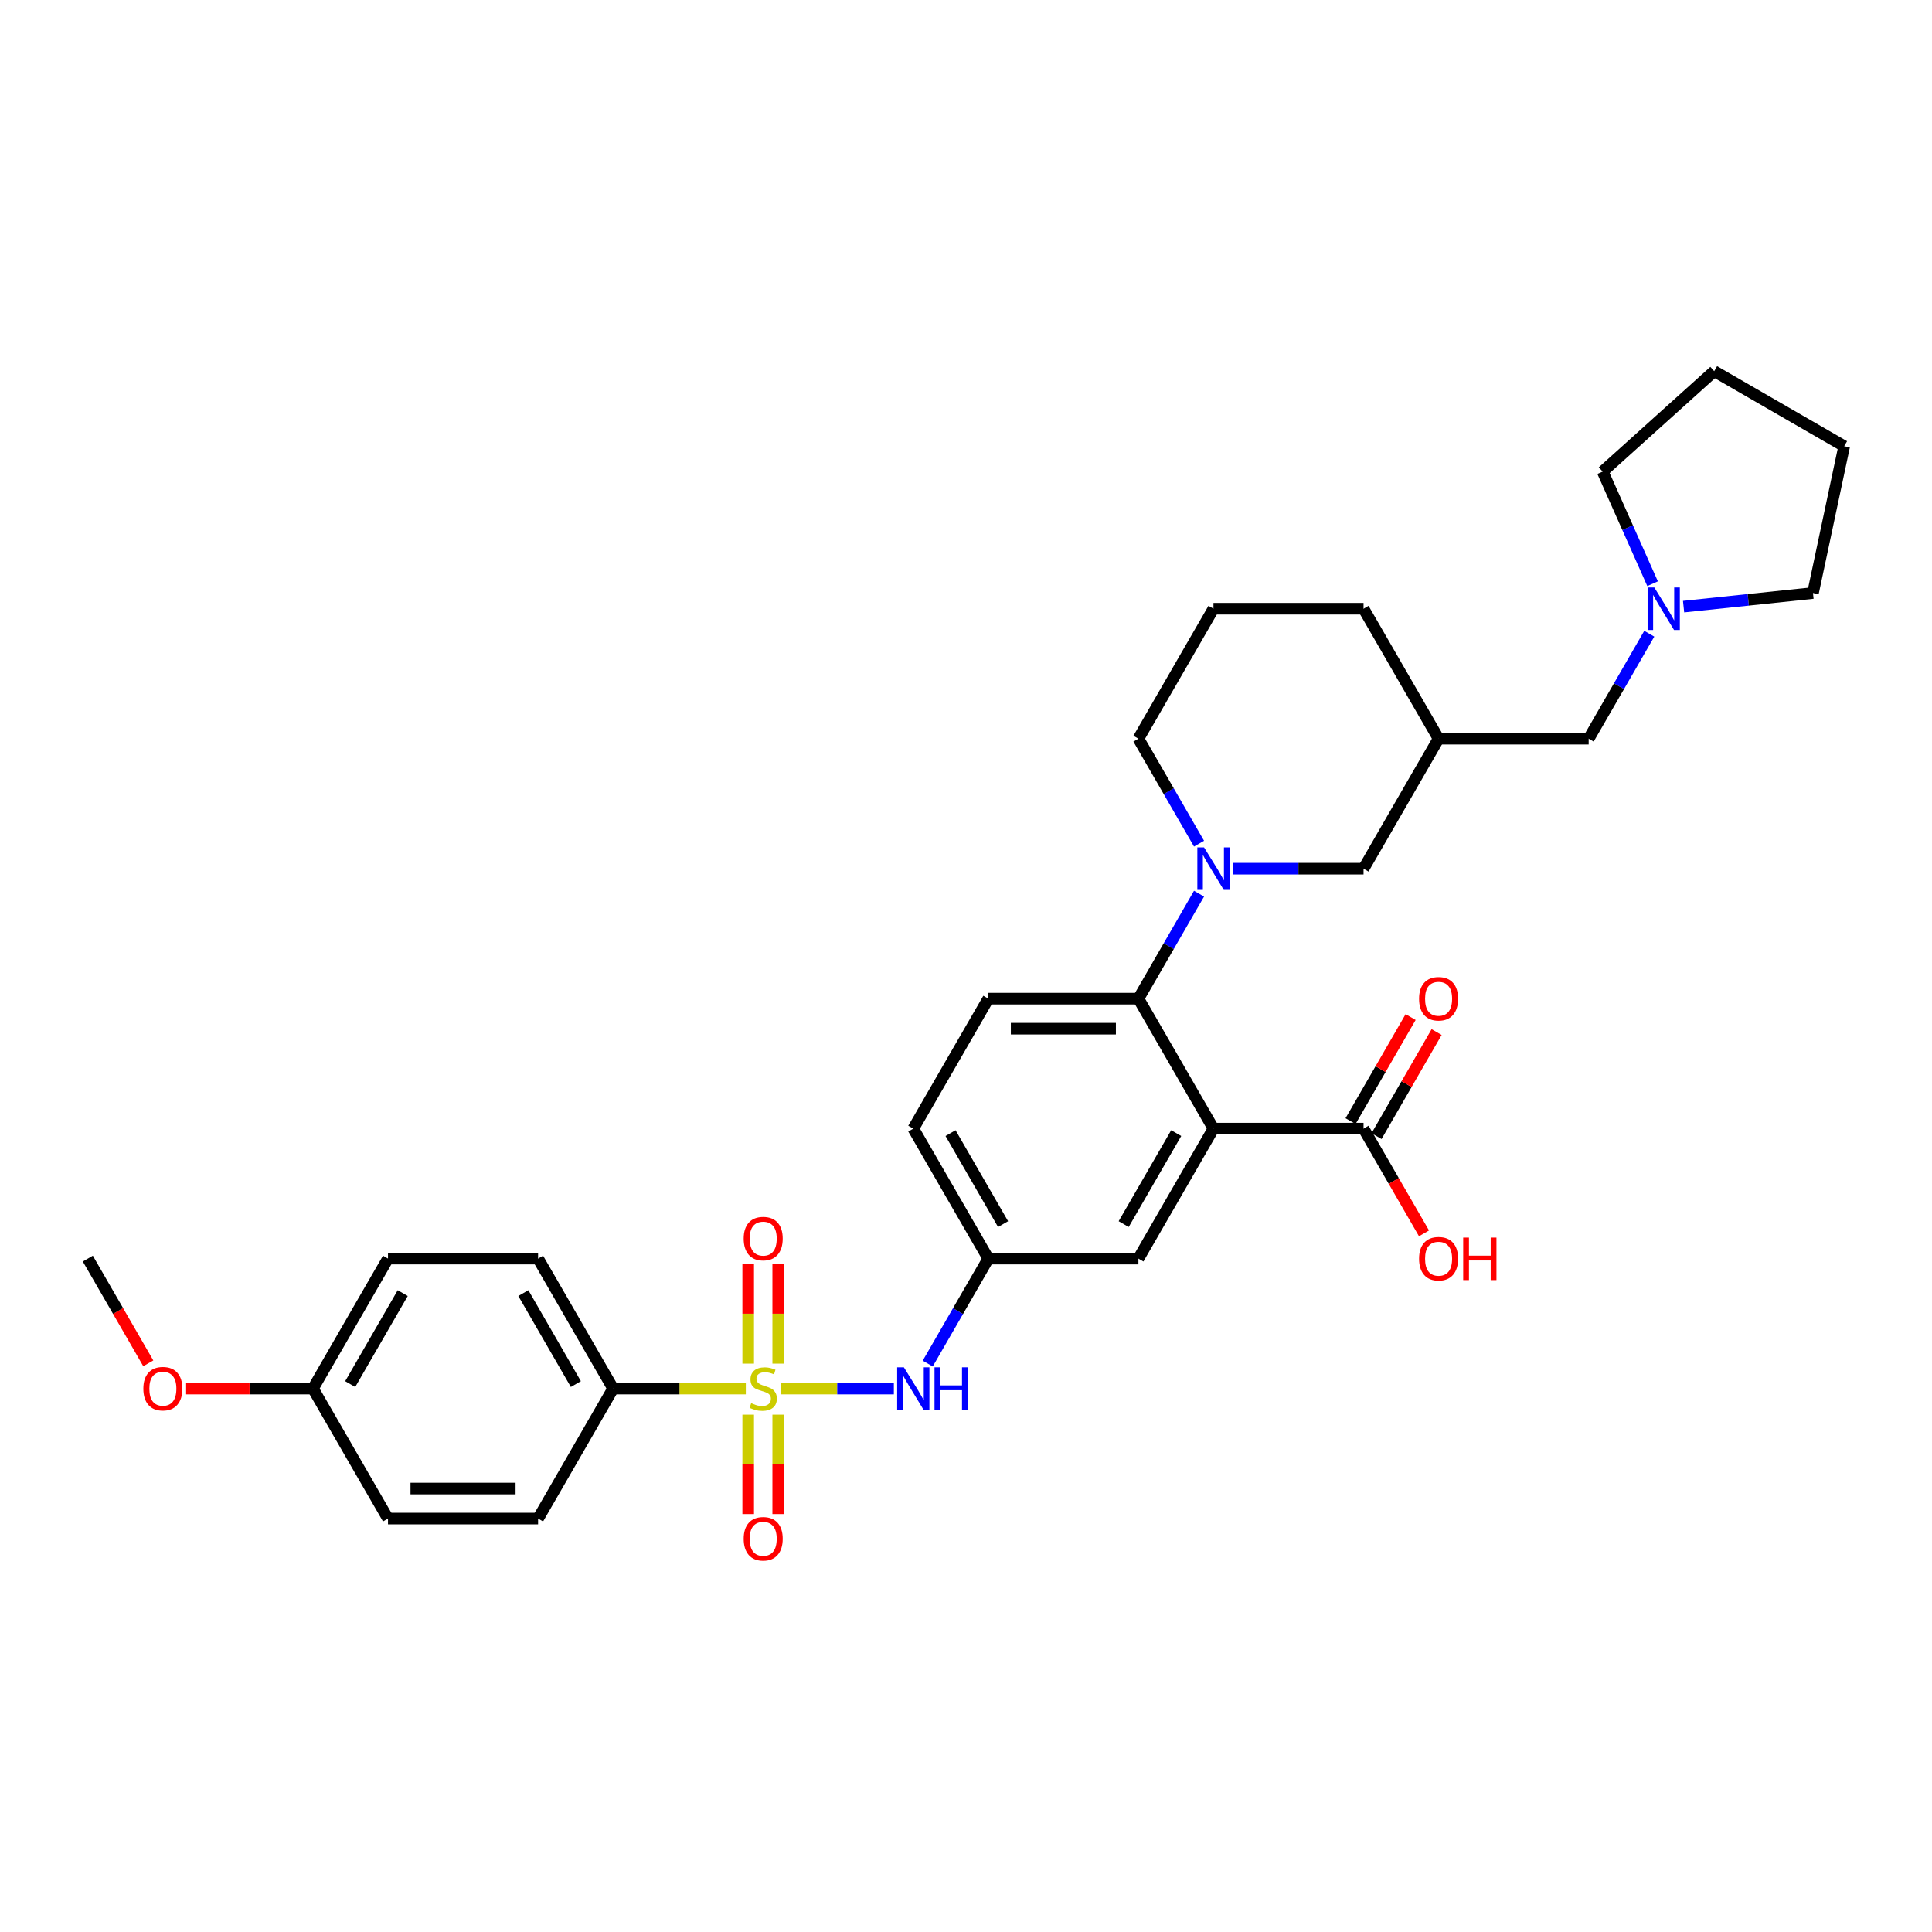 <?xml version='1.0' encoding='iso-8859-1'?>
<svg version='1.1' baseProfile='full'
              xmlns='http://www.w3.org/2000/svg'
                      xmlns:rdkit='http://www.rdkit.org/xml'
                      xmlns:xlink='http://www.w3.org/1999/xlink'
                  xml:space='preserve'
width='1000px' height='1000px' viewBox='0 0 1000 1000'>
<!-- END OF HEADER -->
<rect style='opacity:1.0;fill:#FFFFFF;stroke:none' width='1000' height='1000' x='0' y='0'> </rect>
<path class='bond-3' d='M 404.028,718.728 L 433.342,718.728' style='fill:none;fill-rule:evenodd;stroke:#CCCC00;stroke-width:6px;stroke-linecap:butt;stroke-linejoin:miter;stroke-opacity:1' />
<path class='bond-3' d='M 433.342,718.728 L 462.656,718.728' style='fill:none;fill-rule:evenodd;stroke:#0000FF;stroke-width:6px;stroke-linecap:butt;stroke-linejoin:miter;stroke-opacity:1' />
<path class='bond-5' d='M 386.036,718.728 L 351.692,718.728' style='fill:none;fill-rule:evenodd;stroke:#CCCC00;stroke-width:6px;stroke-linecap:butt;stroke-linejoin:miter;stroke-opacity:1' />
<path class='bond-5' d='M 351.692,718.728 L 317.348,718.728' style='fill:none;fill-rule:evenodd;stroke:#000000;stroke-width:6px;stroke-linecap:butt;stroke-linejoin:miter;stroke-opacity:1' />
<path class='bond-6' d='M 402.801,705.817 L 402.801,679.973' style='fill:none;fill-rule:evenodd;stroke:#CCCC00;stroke-width:6px;stroke-linecap:butt;stroke-linejoin:miter;stroke-opacity:1' />
<path class='bond-6' d='M 402.801,679.973 L 402.801,654.129' style='fill:none;fill-rule:evenodd;stroke:#FF0000;stroke-width:6px;stroke-linecap:butt;stroke-linejoin:miter;stroke-opacity:1' />
<path class='bond-6' d='M 387.264,705.817 L 387.264,679.973' style='fill:none;fill-rule:evenodd;stroke:#CCCC00;stroke-width:6px;stroke-linecap:butt;stroke-linejoin:miter;stroke-opacity:1' />
<path class='bond-6' d='M 387.264,679.973 L 387.264,654.129' style='fill:none;fill-rule:evenodd;stroke:#FF0000;stroke-width:6px;stroke-linecap:butt;stroke-linejoin:miter;stroke-opacity:1' />
<path class='bond-7' d='M 387.264,732.229 L 387.264,757.956' style='fill:none;fill-rule:evenodd;stroke:#CCCC00;stroke-width:6px;stroke-linecap:butt;stroke-linejoin:miter;stroke-opacity:1' />
<path class='bond-7' d='M 387.264,757.956 L 387.264,783.683' style='fill:none;fill-rule:evenodd;stroke:#FF0000;stroke-width:6px;stroke-linecap:butt;stroke-linejoin:miter;stroke-opacity:1' />
<path class='bond-7' d='M 402.801,732.229 L 402.801,757.956' style='fill:none;fill-rule:evenodd;stroke:#CCCC00;stroke-width:6px;stroke-linecap:butt;stroke-linejoin:miter;stroke-opacity:1' />
<path class='bond-7' d='M 402.801,757.956 L 402.801,783.683' style='fill:none;fill-rule:evenodd;stroke:#FF0000;stroke-width:6px;stroke-linecap:butt;stroke-linejoin:miter;stroke-opacity:1' />
<path class='bond-0' d='M 628.084,584.175 L 589.242,651.452' style='fill:none;fill-rule:evenodd;stroke:#000000;stroke-width:6px;stroke-linecap:butt;stroke-linejoin:miter;stroke-opacity:1' />
<path class='bond-0' d='M 608.802,586.498 L 581.613,633.592' style='fill:none;fill-rule:evenodd;stroke:#000000;stroke-width:6px;stroke-linecap:butt;stroke-linejoin:miter;stroke-opacity:1' />
<path class='bond-4' d='M 628.084,584.175 L 705.768,584.175' style='fill:none;fill-rule:evenodd;stroke:#000000;stroke-width:6px;stroke-linecap:butt;stroke-linejoin:miter;stroke-opacity:1' />
<path class='bond-33' d='M 628.084,584.175 L 589.242,516.899' style='fill:none;fill-rule:evenodd;stroke:#000000;stroke-width:6px;stroke-linecap:butt;stroke-linejoin:miter;stroke-opacity:1' />
<path class='bond-1' d='M 620.612,462.565 L 604.927,489.732' style='fill:none;fill-rule:evenodd;stroke:#0000FF;stroke-width:6px;stroke-linecap:butt;stroke-linejoin:miter;stroke-opacity:1' />
<path class='bond-1' d='M 604.927,489.732 L 589.242,516.899' style='fill:none;fill-rule:evenodd;stroke:#000000;stroke-width:6px;stroke-linecap:butt;stroke-linejoin:miter;stroke-opacity:1' />
<path class='bond-9' d='M 638.369,449.623 L 672.069,449.623' style='fill:none;fill-rule:evenodd;stroke:#0000FF;stroke-width:6px;stroke-linecap:butt;stroke-linejoin:miter;stroke-opacity:1' />
<path class='bond-9' d='M 672.069,449.623 L 705.768,449.623' style='fill:none;fill-rule:evenodd;stroke:#000000;stroke-width:6px;stroke-linecap:butt;stroke-linejoin:miter;stroke-opacity:1' />
<path class='bond-20' d='M 620.612,436.681 L 604.927,409.514' style='fill:none;fill-rule:evenodd;stroke:#0000FF;stroke-width:6px;stroke-linecap:butt;stroke-linejoin:miter;stroke-opacity:1' />
<path class='bond-20' d='M 604.927,409.514 L 589.242,382.347' style='fill:none;fill-rule:evenodd;stroke:#000000;stroke-width:6px;stroke-linecap:butt;stroke-linejoin:miter;stroke-opacity:1' />
<path class='bond-2' d='M 589.242,516.899 L 511.558,516.899' style='fill:none;fill-rule:evenodd;stroke:#000000;stroke-width:6px;stroke-linecap:butt;stroke-linejoin:miter;stroke-opacity:1' />
<path class='bond-2' d='M 577.589,532.436 L 523.211,532.436' style='fill:none;fill-rule:evenodd;stroke:#000000;stroke-width:6px;stroke-linecap:butt;stroke-linejoin:miter;stroke-opacity:1' />
<path class='bond-12' d='M 480.188,705.786 L 495.873,678.619' style='fill:none;fill-rule:evenodd;stroke:#0000FF;stroke-width:6px;stroke-linecap:butt;stroke-linejoin:miter;stroke-opacity:1' />
<path class='bond-12' d='M 495.873,678.619 L 511.558,651.452' style='fill:none;fill-rule:evenodd;stroke:#000000;stroke-width:6px;stroke-linecap:butt;stroke-linejoin:miter;stroke-opacity:1' />
<path class='bond-14' d='M 712.495,588.06 L 728.046,561.126' style='fill:none;fill-rule:evenodd;stroke:#000000;stroke-width:6px;stroke-linecap:butt;stroke-linejoin:miter;stroke-opacity:1' />
<path class='bond-14' d='M 728.046,561.126 L 743.596,534.192' style='fill:none;fill-rule:evenodd;stroke:#FF0000;stroke-width:6px;stroke-linecap:butt;stroke-linejoin:miter;stroke-opacity:1' />
<path class='bond-14' d='M 699.04,580.291 L 714.591,553.357' style='fill:none;fill-rule:evenodd;stroke:#000000;stroke-width:6px;stroke-linecap:butt;stroke-linejoin:miter;stroke-opacity:1' />
<path class='bond-14' d='M 714.591,553.357 L 730.141,526.423' style='fill:none;fill-rule:evenodd;stroke:#FF0000;stroke-width:6px;stroke-linecap:butt;stroke-linejoin:miter;stroke-opacity:1' />
<path class='bond-19' d='M 705.768,584.175 L 721.417,611.28' style='fill:none;fill-rule:evenodd;stroke:#000000;stroke-width:6px;stroke-linecap:butt;stroke-linejoin:miter;stroke-opacity:1' />
<path class='bond-19' d='M 721.417,611.28 L 737.066,638.385' style='fill:none;fill-rule:evenodd;stroke:#FF0000;stroke-width:6px;stroke-linecap:butt;stroke-linejoin:miter;stroke-opacity:1' />
<path class='bond-16' d='M 317.348,718.728 L 278.506,651.452' style='fill:none;fill-rule:evenodd;stroke:#000000;stroke-width:6px;stroke-linecap:butt;stroke-linejoin:miter;stroke-opacity:1' />
<path class='bond-16' d='M 298.067,716.405 L 270.877,669.312' style='fill:none;fill-rule:evenodd;stroke:#000000;stroke-width:6px;stroke-linecap:butt;stroke-linejoin:miter;stroke-opacity:1' />
<path class='bond-17' d='M 317.348,718.728 L 278.506,786.004' style='fill:none;fill-rule:evenodd;stroke:#000000;stroke-width:6px;stroke-linecap:butt;stroke-linejoin:miter;stroke-opacity:1' />
<path class='bond-8' d='M 589.242,651.452 L 511.558,651.452' style='fill:none;fill-rule:evenodd;stroke:#000000;stroke-width:6px;stroke-linecap:butt;stroke-linejoin:miter;stroke-opacity:1' />
<path class='bond-13' d='M 705.768,449.623 L 744.61,382.347' style='fill:none;fill-rule:evenodd;stroke:#000000;stroke-width:6px;stroke-linecap:butt;stroke-linejoin:miter;stroke-opacity:1' />
<path class='bond-10' d='M 853.664,328.013 L 837.979,355.18' style='fill:none;fill-rule:evenodd;stroke:#0000FF;stroke-width:6px;stroke-linecap:butt;stroke-linejoin:miter;stroke-opacity:1' />
<path class='bond-10' d='M 837.979,355.18 L 822.294,382.347' style='fill:none;fill-rule:evenodd;stroke:#000000;stroke-width:6px;stroke-linecap:butt;stroke-linejoin:miter;stroke-opacity:1' />
<path class='bond-25' d='M 855.373,302.128 L 842.456,273.115' style='fill:none;fill-rule:evenodd;stroke:#0000FF;stroke-width:6px;stroke-linecap:butt;stroke-linejoin:miter;stroke-opacity:1' />
<path class='bond-25' d='M 842.456,273.115 L 829.539,244.103' style='fill:none;fill-rule:evenodd;stroke:#000000;stroke-width:6px;stroke-linecap:butt;stroke-linejoin:miter;stroke-opacity:1' />
<path class='bond-26' d='M 871.421,313.989 L 904.908,310.47' style='fill:none;fill-rule:evenodd;stroke:#0000FF;stroke-width:6px;stroke-linecap:butt;stroke-linejoin:miter;stroke-opacity:1' />
<path class='bond-26' d='M 904.908,310.47 L 938.394,306.95' style='fill:none;fill-rule:evenodd;stroke:#000000;stroke-width:6px;stroke-linecap:butt;stroke-linejoin:miter;stroke-opacity:1' />
<path class='bond-11' d='M 511.558,516.899 L 472.716,584.175' style='fill:none;fill-rule:evenodd;stroke:#000000;stroke-width:6px;stroke-linecap:butt;stroke-linejoin:miter;stroke-opacity:1' />
<path class='bond-18' d='M 511.558,651.452 L 472.716,584.175' style='fill:none;fill-rule:evenodd;stroke:#000000;stroke-width:6px;stroke-linecap:butt;stroke-linejoin:miter;stroke-opacity:1' />
<path class='bond-18' d='M 519.187,633.592 L 491.998,586.498' style='fill:none;fill-rule:evenodd;stroke:#000000;stroke-width:6px;stroke-linecap:butt;stroke-linejoin:miter;stroke-opacity:1' />
<path class='bond-15' d='M 744.61,382.347 L 822.294,382.347' style='fill:none;fill-rule:evenodd;stroke:#000000;stroke-width:6px;stroke-linecap:butt;stroke-linejoin:miter;stroke-opacity:1' />
<path class='bond-34' d='M 744.61,382.347 L 705.768,315.07' style='fill:none;fill-rule:evenodd;stroke:#000000;stroke-width:6px;stroke-linecap:butt;stroke-linejoin:miter;stroke-opacity:1' />
<path class='bond-23' d='M 278.506,651.452 L 200.822,651.452' style='fill:none;fill-rule:evenodd;stroke:#000000;stroke-width:6px;stroke-linecap:butt;stroke-linejoin:miter;stroke-opacity:1' />
<path class='bond-22' d='M 278.506,786.004 L 200.822,786.004' style='fill:none;fill-rule:evenodd;stroke:#000000;stroke-width:6px;stroke-linecap:butt;stroke-linejoin:miter;stroke-opacity:1' />
<path class='bond-22' d='M 266.854,770.467 L 212.475,770.467' style='fill:none;fill-rule:evenodd;stroke:#000000;stroke-width:6px;stroke-linecap:butt;stroke-linejoin:miter;stroke-opacity:1' />
<path class='bond-27' d='M 589.242,382.347 L 628.084,315.07' style='fill:none;fill-rule:evenodd;stroke:#000000;stroke-width:6px;stroke-linecap:butt;stroke-linejoin:miter;stroke-opacity:1' />
<path class='bond-21' d='M 161.98,718.728 L 200.822,786.004' style='fill:none;fill-rule:evenodd;stroke:#000000;stroke-width:6px;stroke-linecap:butt;stroke-linejoin:miter;stroke-opacity:1' />
<path class='bond-24' d='M 161.98,718.728 L 129.159,718.728' style='fill:none;fill-rule:evenodd;stroke:#000000;stroke-width:6px;stroke-linecap:butt;stroke-linejoin:miter;stroke-opacity:1' />
<path class='bond-24' d='M 129.159,718.728 L 96.338,718.728' style='fill:none;fill-rule:evenodd;stroke:#FF0000;stroke-width:6px;stroke-linecap:butt;stroke-linejoin:miter;stroke-opacity:1' />
<path class='bond-32' d='M 161.98,718.728 L 200.822,651.452' style='fill:none;fill-rule:evenodd;stroke:#000000;stroke-width:6px;stroke-linecap:butt;stroke-linejoin:miter;stroke-opacity:1' />
<path class='bond-32' d='M 181.262,716.405 L 208.451,669.312' style='fill:none;fill-rule:evenodd;stroke:#000000;stroke-width:6px;stroke-linecap:butt;stroke-linejoin:miter;stroke-opacity:1' />
<path class='bond-29' d='M 76.753,705.662 L 61.104,678.557' style='fill:none;fill-rule:evenodd;stroke:#FF0000;stroke-width:6px;stroke-linecap:butt;stroke-linejoin:miter;stroke-opacity:1' />
<path class='bond-29' d='M 61.104,678.557 L 45.455,651.452' style='fill:none;fill-rule:evenodd;stroke:#000000;stroke-width:6px;stroke-linecap:butt;stroke-linejoin:miter;stroke-opacity:1' />
<path class='bond-31' d='M 829.539,244.103 L 887.269,192.122' style='fill:none;fill-rule:evenodd;stroke:#000000;stroke-width:6px;stroke-linecap:butt;stroke-linejoin:miter;stroke-opacity:1' />
<path class='bond-30' d='M 938.394,306.95 L 954.545,230.964' style='fill:none;fill-rule:evenodd;stroke:#000000;stroke-width:6px;stroke-linecap:butt;stroke-linejoin:miter;stroke-opacity:1' />
<path class='bond-28' d='M 628.084,315.07 L 705.768,315.07' style='fill:none;fill-rule:evenodd;stroke:#000000;stroke-width:6px;stroke-linecap:butt;stroke-linejoin:miter;stroke-opacity:1' />
<path class='bond-35' d='M 954.545,230.964 L 887.269,192.122' style='fill:none;fill-rule:evenodd;stroke:#000000;stroke-width:6px;stroke-linecap:butt;stroke-linejoin:miter;stroke-opacity:1' />
<path  class='atom-0' d='M 388.817 726.279
Q 389.066 726.372, 390.091 726.807
Q 391.117 727.242, 392.236 727.522
Q 393.385 727.77, 394.504 727.77
Q 396.586 727.77, 397.798 726.776
Q 399.01 725.751, 399.01 723.979
Q 399.01 722.768, 398.388 722.022
Q 397.798 721.276, 396.866 720.872
Q 395.933 720.468, 394.38 720.002
Q 392.422 719.412, 391.241 718.852
Q 390.091 718.293, 389.252 717.112
Q 388.445 715.931, 388.445 713.943
Q 388.445 711.177, 390.309 709.468
Q 392.204 707.759, 395.933 707.759
Q 398.481 707.759, 401.371 708.971
L 400.656 711.364
Q 398.015 710.276, 396.027 710.276
Q 393.882 710.276, 392.702 711.177
Q 391.521 712.047, 391.552 713.57
Q 391.552 714.751, 392.142 715.465
Q 392.764 716.18, 393.634 716.584
Q 394.535 716.988, 396.027 717.454
Q 398.015 718.075, 399.196 718.697
Q 400.377 719.318, 401.216 720.592
Q 402.086 721.835, 402.086 723.979
Q 402.086 727.025, 400.035 728.671
Q 398.015 730.287, 394.628 730.287
Q 392.671 730.287, 391.179 729.852
Q 389.719 729.448, 387.978 728.734
L 388.817 726.279
' fill='#CCCC00'/>
<path  class='atom-2' d='M 623.221 438.623
L 630.43 450.276
Q 631.145 451.425, 632.294 453.507
Q 633.444 455.589, 633.506 455.713
L 633.506 438.623
L 636.427 438.623
L 636.427 460.623
L 633.413 460.623
L 625.676 447.883
Q 624.775 446.391, 623.811 444.682
Q 622.879 442.973, 622.599 442.445
L 622.599 460.623
L 619.741 460.623
L 619.741 438.623
L 623.221 438.623
' fill='#0000FF'/>
<path  class='atom-4' d='M 467.853 707.728
L 475.062 719.38
Q 475.777 720.53, 476.927 722.612
Q 478.076 724.694, 478.138 724.818
L 478.138 707.728
L 481.059 707.728
L 481.059 729.728
L 478.045 729.728
L 470.308 716.988
Q 469.407 715.496, 468.443 713.787
Q 467.511 712.078, 467.232 711.55
L 467.232 729.728
L 464.373 729.728
L 464.373 707.728
L 467.853 707.728
' fill='#0000FF'/>
<path  class='atom-4' d='M 483.701 707.728
L 486.684 707.728
L 486.684 717.081
L 497.932 717.081
L 497.932 707.728
L 500.915 707.728
L 500.915 729.728
L 497.932 729.728
L 497.932 719.567
L 486.684 719.567
L 486.684 729.728
L 483.701 729.728
L 483.701 707.728
' fill='#0000FF'/>
<path  class='atom-7' d='M 384.933 641.106
Q 384.933 635.824, 387.543 632.872
Q 390.154 629.92, 395.032 629.92
Q 399.911 629.92, 402.521 632.872
Q 405.131 635.824, 405.131 641.106
Q 405.131 646.451, 402.49 649.496
Q 399.849 652.51, 395.032 652.51
Q 390.185 652.51, 387.543 649.496
Q 384.933 646.482, 384.933 641.106
M 395.032 650.024
Q 398.388 650.024, 400.19 647.787
Q 402.024 645.519, 402.024 641.106
Q 402.024 636.787, 400.19 634.612
Q 398.388 632.406, 395.032 632.406
Q 391.676 632.406, 389.843 634.581
Q 388.041 636.756, 388.041 641.106
Q 388.041 645.55, 389.843 647.787
Q 391.676 650.024, 395.032 650.024
' fill='#FF0000'/>
<path  class='atom-8' d='M 384.933 796.474
Q 384.933 791.192, 387.543 788.24
Q 390.154 785.288, 395.032 785.288
Q 399.911 785.288, 402.521 788.24
Q 405.131 791.192, 405.131 796.474
Q 405.131 801.819, 402.49 804.864
Q 399.849 807.878, 395.032 807.878
Q 390.185 807.878, 387.543 804.864
Q 384.933 801.85, 384.933 796.474
M 395.032 805.392
Q 398.388 805.392, 400.19 803.155
Q 402.024 800.886, 402.024 796.474
Q 402.024 792.155, 400.19 789.98
Q 398.388 787.773, 395.032 787.773
Q 391.676 787.773, 389.843 789.949
Q 388.041 792.124, 388.041 796.474
Q 388.041 800.918, 389.843 803.155
Q 391.676 805.392, 395.032 805.392
' fill='#FF0000'/>
<path  class='atom-11' d='M 856.273 304.07
L 863.482 315.723
Q 864.196 316.873, 865.346 318.955
Q 866.496 321.037, 866.558 321.161
L 866.558 304.07
L 869.479 304.07
L 869.479 326.071
L 866.465 326.071
L 858.727 313.33
Q 857.826 311.839, 856.863 310.13
Q 855.931 308.421, 855.651 307.892
L 855.651 326.071
L 852.792 326.071
L 852.792 304.07
L 856.273 304.07
' fill='#0000FF'/>
<path  class='atom-15' d='M 734.511 516.961
Q 734.511 511.679, 737.121 508.727
Q 739.731 505.775, 744.61 505.775
Q 749.488 505.775, 752.099 508.727
Q 754.709 511.679, 754.709 516.961
Q 754.709 522.306, 752.067 525.351
Q 749.426 528.365, 744.61 528.365
Q 739.762 528.365, 737.121 525.351
Q 734.511 522.337, 734.511 516.961
M 744.61 525.879
Q 747.966 525.879, 749.768 523.642
Q 751.601 521.374, 751.601 516.961
Q 751.601 512.642, 749.768 510.467
Q 747.966 508.261, 744.61 508.261
Q 741.254 508.261, 739.421 510.436
Q 737.618 512.611, 737.618 516.961
Q 737.618 521.405, 739.421 523.642
Q 741.254 525.879, 744.61 525.879
' fill='#FF0000'/>
<path  class='atom-20' d='M 734.511 651.514
Q 734.511 646.231, 737.121 643.279
Q 739.731 640.327, 744.61 640.327
Q 749.488 640.327, 752.099 643.279
Q 754.709 646.231, 754.709 651.514
Q 754.709 656.859, 752.067 659.904
Q 749.426 662.918, 744.61 662.918
Q 739.762 662.918, 737.121 659.904
Q 734.511 656.89, 734.511 651.514
M 744.61 660.432
Q 747.966 660.432, 749.768 658.195
Q 751.601 655.926, 751.601 651.514
Q 751.601 647.195, 749.768 645.019
Q 747.966 642.813, 744.61 642.813
Q 741.254 642.813, 739.421 644.988
Q 737.618 647.164, 737.618 651.514
Q 737.618 655.957, 739.421 658.195
Q 741.254 660.432, 744.61 660.432
' fill='#FF0000'/>
<path  class='atom-20' d='M 757.35 640.576
L 760.333 640.576
L 760.333 649.929
L 771.582 649.929
L 771.582 640.576
L 774.565 640.576
L 774.565 662.576
L 771.582 662.576
L 771.582 652.415
L 760.333 652.415
L 760.333 662.576
L 757.35 662.576
L 757.35 640.576
' fill='#FF0000'/>
<path  class='atom-25' d='M 74.198 718.79
Q 74.198 713.508, 76.808 710.556
Q 79.418 707.604, 84.296 707.604
Q 89.175 707.604, 91.785 710.556
Q 94.395 713.508, 94.395 718.79
Q 94.395 724.135, 91.754 727.18
Q 89.113 730.194, 84.296 730.194
Q 79.449 730.194, 76.808 727.18
Q 74.198 724.166, 74.198 718.79
M 84.296 727.708
Q 87.653 727.708, 89.455 725.471
Q 91.288 723.203, 91.288 718.79
Q 91.288 714.471, 89.455 712.296
Q 87.653 710.089, 84.296 710.089
Q 80.941 710.089, 79.107 712.265
Q 77.305 714.44, 77.305 718.79
Q 77.305 723.234, 79.107 725.471
Q 80.941 727.708, 84.296 727.708
' fill='#FF0000'/>
</svg>
